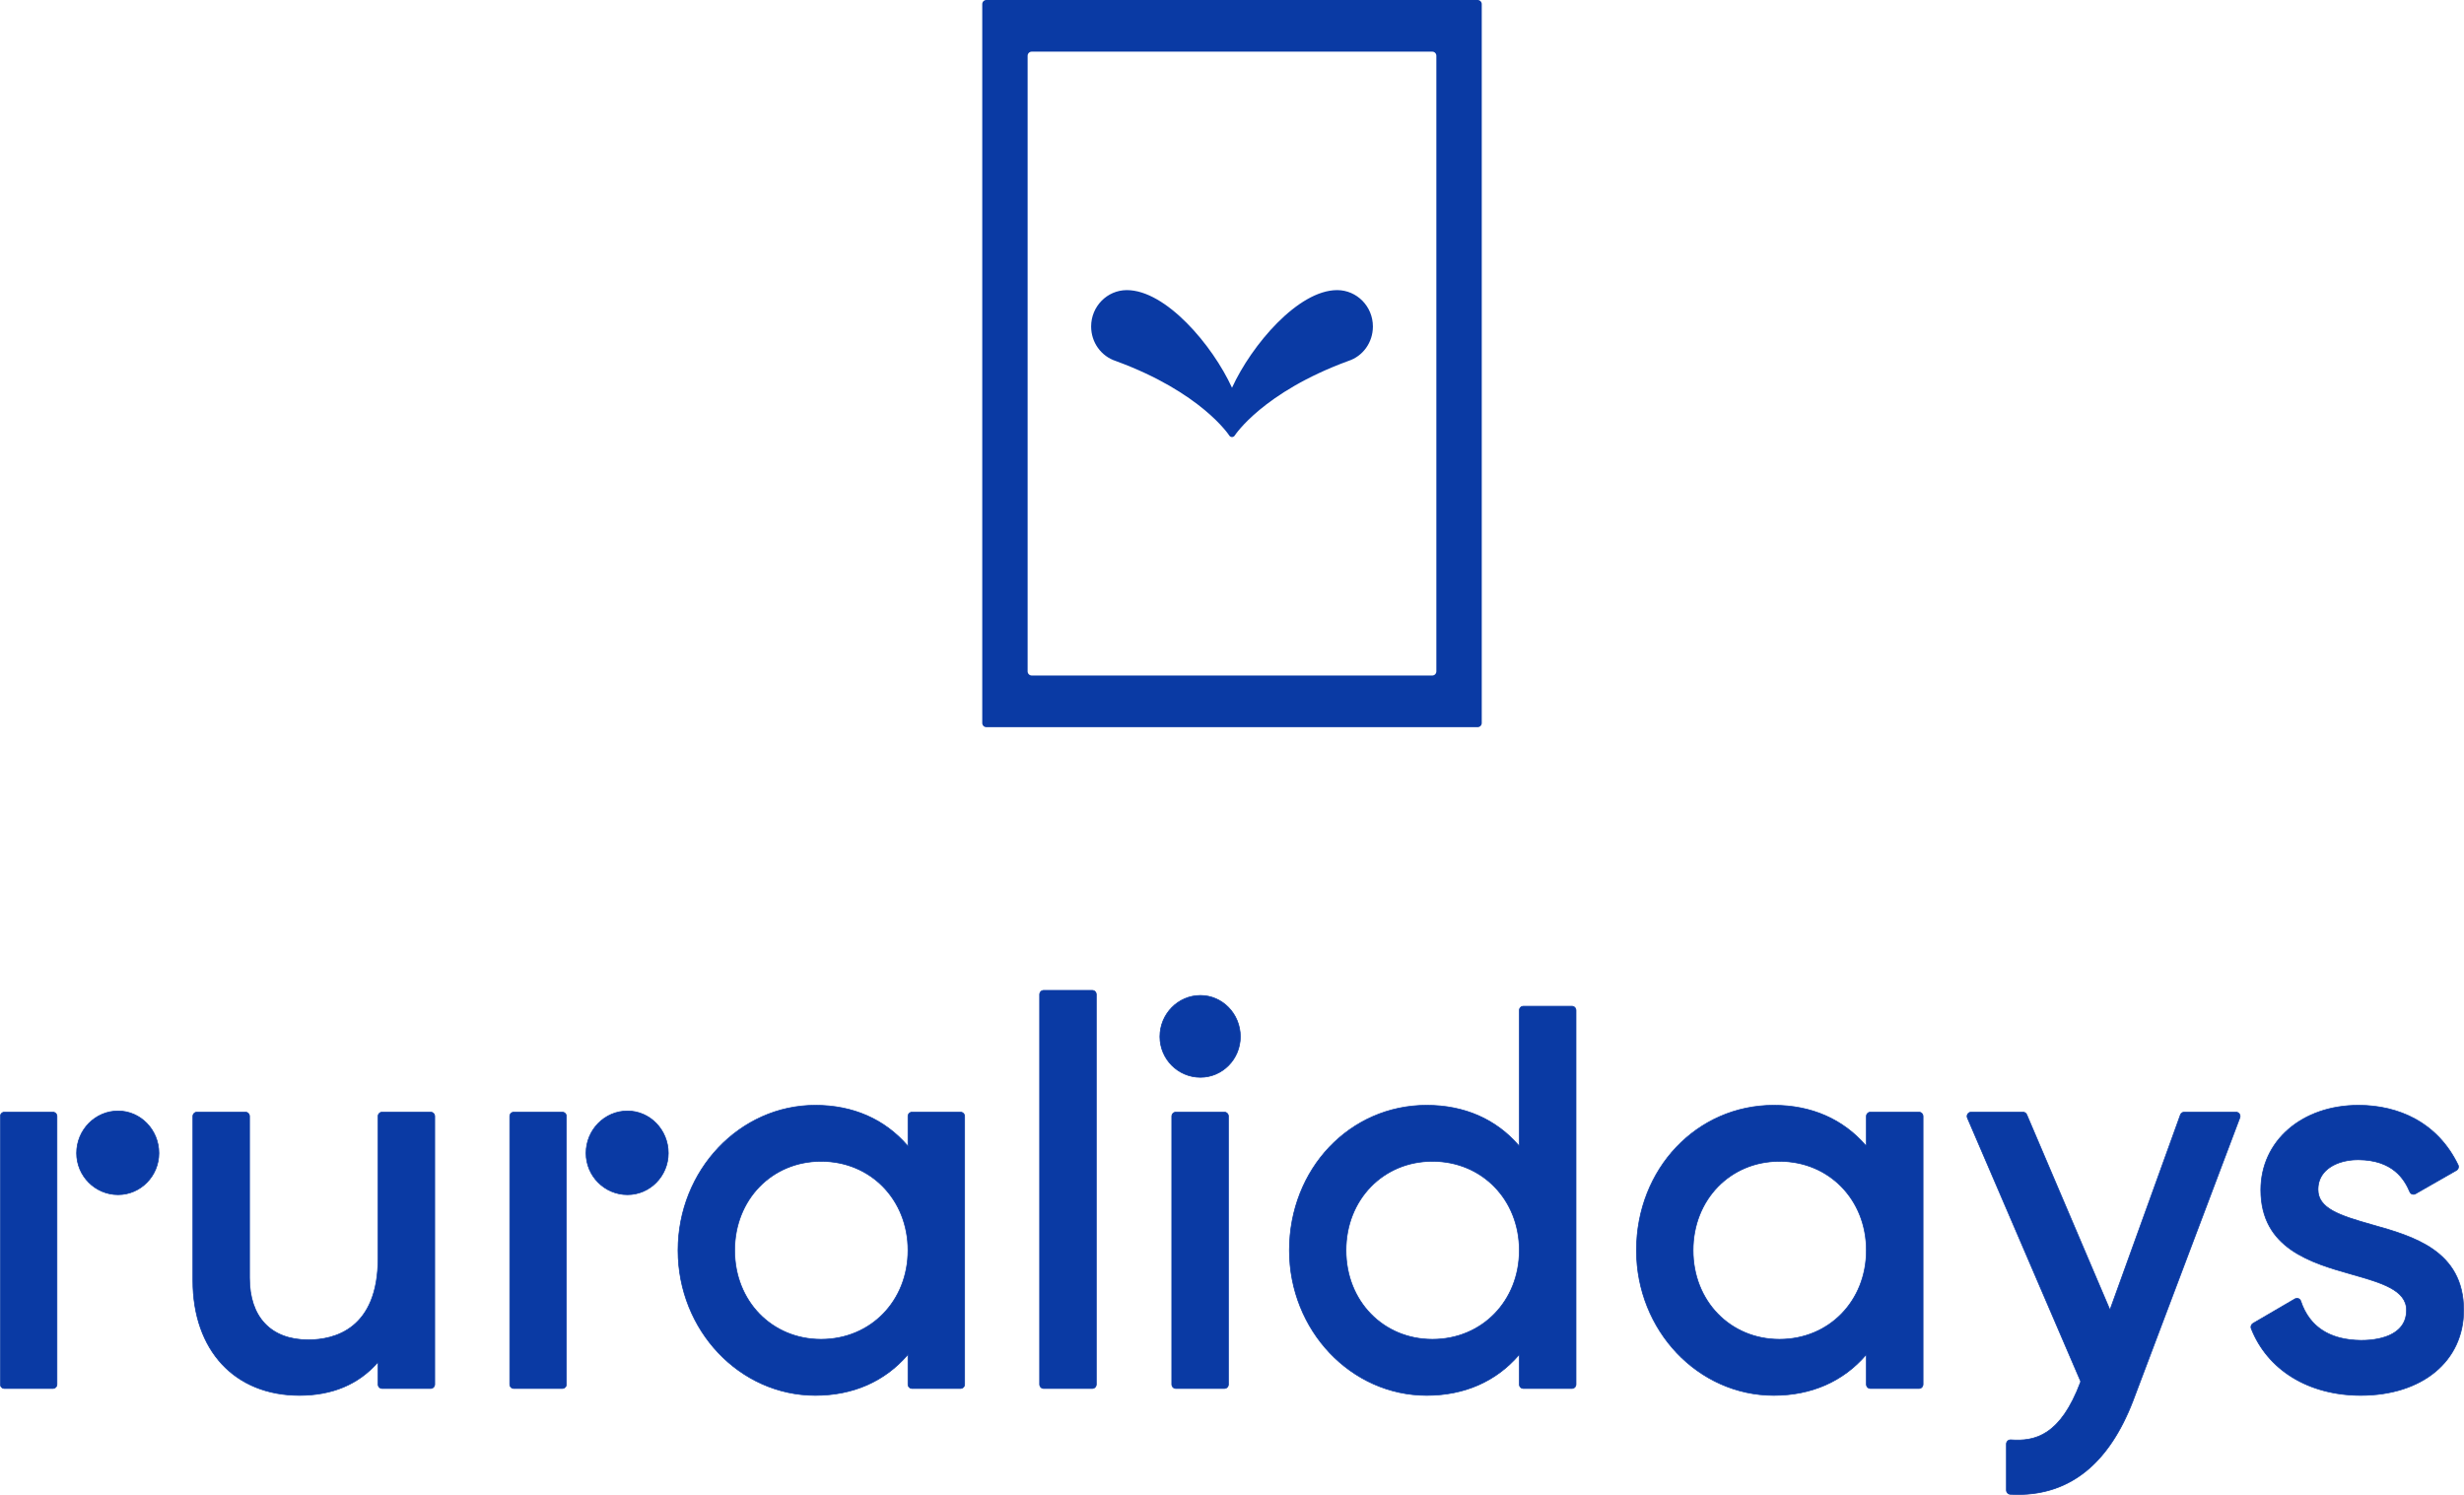 <svg width="89" height="54" viewBox="0 0 89 54" fill="none" xmlns="http://www.w3.org/2000/svg">
<g clip-path="url(#clip0_10037_19)">
<path d="M1.911 40.175H0.159C0.078 40.175 0.013 40.242 0.013 40.324V50.008C0.013 50.091 0.078 50.157 0.159 50.157H1.911C1.992 50.157 2.058 50.091 2.058 50.008V40.324C2.058 40.242 1.992 40.175 1.911 40.175Z" fill="#0A3AA4"/>
<path d="M1.911 50.17H0.159C0.071 50.17 0 50.098 0 50.008V40.324C0 40.235 0.071 40.162 0.159 40.162H1.911C1.999 40.162 2.07 40.235 2.07 40.324V50.008C2.07 50.098 1.999 50.17 1.911 50.17ZM0.159 40.188C0.085 40.188 0.025 40.249 0.025 40.324V50.008C0.025 50.084 0.085 50.145 0.159 50.145H1.911C1.985 50.145 2.045 50.084 2.045 50.008V40.324C2.045 40.249 1.985 40.188 1.911 40.188H0.159Z" fill="#0A3AA4"/>
<path d="M13.656 45.453C13.656 48.017 12.078 48.4 11.136 48.4C9.787 48.4 9.013 47.583 9.013 46.161V40.324C9.013 40.242 8.947 40.175 8.866 40.175H7.113C7.032 40.175 6.966 40.242 6.966 40.324V46.257C6.966 48.777 8.478 50.406 10.817 50.406C12.012 50.406 12.964 50.001 13.656 49.202V50.008C13.656 50.091 13.722 50.157 13.803 50.157H15.556C15.636 50.157 15.702 50.091 15.702 50.008V40.324C15.702 40.242 15.636 40.175 15.556 40.175H13.803C13.722 40.175 13.656 40.242 13.656 40.324V45.453Z" fill="#0A3AA4"/>
<path d="M10.817 50.419C8.47 50.419 6.954 48.785 6.954 46.257V40.324C6.954 40.235 7.025 40.162 7.113 40.162H8.866C8.954 40.162 9.025 40.235 9.025 40.324V46.161C9.025 47.576 9.795 48.387 11.136 48.387C12.073 48.387 13.643 48.006 13.643 45.453V40.324C13.643 40.235 13.715 40.162 13.802 40.162H15.555C15.643 40.162 15.715 40.235 15.715 40.324V50.008C15.715 50.098 15.643 50.17 15.555 50.17H13.802C13.715 50.17 13.643 50.098 13.643 50.008V49.235C12.951 50.02 12.001 50.419 10.817 50.419ZM7.113 40.188C7.039 40.188 6.979 40.249 6.979 40.324V46.257C6.979 48.769 8.485 50.393 10.817 50.393C12.006 50.393 12.958 49.989 13.646 49.193L13.668 49.168V50.008C13.668 50.084 13.729 50.145 13.802 50.145H15.555C15.629 50.145 15.689 50.084 15.689 50.008V40.324C15.689 40.249 15.629 40.188 15.555 40.188H13.802C13.729 40.188 13.668 40.249 13.668 40.324V45.453C13.668 48.028 12.082 48.413 11.136 48.413C9.779 48.413 9 47.592 9 46.161V40.324C9 40.249 8.94 40.188 8.866 40.188H7.113Z" fill="#0A3AA4"/>
<path d="M32.797 41.407C31.97 40.436 30.825 39.927 29.45 39.927C26.715 39.927 24.49 42.278 24.49 45.167C24.49 48.056 26.715 50.406 29.45 50.406C30.825 50.406 31.97 49.897 32.797 48.927V50.008C32.797 50.091 32.862 50.158 32.943 50.158H34.695C34.776 50.158 34.842 50.091 34.842 50.008V40.324C34.842 40.242 34.776 40.175 34.695 40.175H32.943C32.862 40.175 32.797 40.242 32.797 40.324V41.407ZM32.797 45.167C32.797 46.999 31.447 48.381 29.657 48.381C27.878 48.381 26.536 46.999 26.536 45.167C26.536 43.334 27.878 41.952 29.657 41.952C31.447 41.952 32.797 43.334 32.797 45.167Z" fill="#0A3AA4"/>
<path d="M29.451 50.419C26.709 50.419 24.478 48.062 24.478 45.167C24.478 42.27 26.709 39.914 29.451 39.914C30.807 39.914 31.959 40.418 32.784 41.372V40.324C32.784 40.235 32.856 40.162 32.944 40.162H34.695C34.783 40.162 34.855 40.235 34.855 40.324V50.008C34.855 50.098 34.783 50.17 34.695 50.17H32.944C32.856 50.17 32.784 50.098 32.784 50.008V48.961C31.958 49.915 30.806 50.419 29.451 50.419ZM29.451 39.939C26.723 39.939 24.503 42.284 24.503 45.167C24.503 48.048 26.723 50.393 29.451 50.393C30.811 50.393 31.965 49.883 32.787 48.919L32.809 48.893V50.008C32.809 50.084 32.87 50.145 32.944 50.145H34.695C34.769 50.145 34.829 50.084 34.829 50.008V40.324C34.829 40.249 34.769 40.188 34.695 40.188H32.944C32.87 40.188 32.809 40.249 32.809 40.324V41.441L32.787 41.415C31.965 40.45 30.811 39.939 29.451 39.939ZM29.657 48.394C27.871 48.394 26.524 47.006 26.524 45.167C26.524 43.326 27.871 41.939 29.657 41.939C31.454 41.939 32.809 43.326 32.809 45.167C32.809 47.006 31.454 48.394 29.657 48.394ZM29.657 41.964C27.885 41.964 26.549 43.341 26.549 45.167C26.549 46.992 27.885 48.368 29.657 48.368C31.44 48.368 32.784 46.992 32.784 45.167C32.784 43.341 31.44 41.964 29.657 41.964Z" fill="#0A3AA4"/>
<path d="M39.452 35.776H37.699C37.618 35.776 37.552 35.842 37.552 35.925V50.008C37.552 50.091 37.618 50.158 37.699 50.158H39.452C39.533 50.158 39.599 50.091 39.599 50.008V35.925C39.599 35.842 39.533 35.776 39.452 35.776Z" fill="#0A3AA4"/>
<path d="M39.452 50.17H37.699C37.611 50.17 37.54 50.098 37.54 50.008V35.925C37.54 35.835 37.611 35.763 37.699 35.763H39.452C39.539 35.763 39.611 35.835 39.611 35.925V50.008C39.611 50.098 39.539 50.17 39.452 50.17ZM37.699 35.788C37.625 35.788 37.565 35.849 37.565 35.925V50.008C37.565 50.084 37.625 50.145 37.699 50.145H39.452C39.526 50.145 39.586 50.084 39.586 50.008V35.925C39.586 35.849 39.526 35.788 39.452 35.788H37.699Z" fill="#0A3AA4"/>
<path d="M44.225 40.175H42.473C42.392 40.175 42.326 40.242 42.326 40.324V50.008C42.326 50.091 42.392 50.157 42.473 50.157H44.225C44.306 50.157 44.371 50.091 44.371 50.008V40.324C44.371 40.242 44.306 40.175 44.225 40.175Z" fill="#0A3AA4"/>
<path d="M44.225 50.17H42.473C42.385 50.17 42.313 50.098 42.313 50.008V40.324C42.313 40.235 42.385 40.162 42.473 40.162H44.225C44.312 40.162 44.384 40.235 44.384 40.324V50.008C44.384 50.098 44.312 50.17 44.225 50.17ZM42.473 40.188C42.399 40.188 42.339 40.249 42.339 40.324V50.008C42.339 50.084 42.399 50.145 42.473 50.145H44.225C44.298 50.145 44.359 50.084 44.359 50.008V40.324C44.359 40.249 44.298 40.188 44.225 40.188H42.473Z" fill="#0A3AA4"/>
<path d="M4.265 40.133C3.44 40.133 2.768 40.816 2.768 41.656C2.768 42.483 3.44 43.156 4.265 43.156C5.077 43.156 5.739 42.483 5.739 41.656C5.739 40.816 5.077 40.133 4.265 40.133Z" fill="#0A3AA4"/>
<path d="M4.265 43.169C3.433 43.169 2.755 42.49 2.755 41.656C2.755 40.809 3.433 40.12 4.265 40.12C5.085 40.12 5.752 40.809 5.752 41.656C5.752 42.49 5.085 43.169 4.265 43.169ZM4.265 40.147C3.447 40.147 2.781 40.823 2.781 41.656C2.781 42.476 3.447 43.143 4.265 43.143C5.071 43.143 5.726 42.476 5.726 41.656C5.726 40.823 5.071 40.147 4.265 40.147Z" fill="#0A3AA4"/>
<path d="M54.878 41.405C54.053 40.436 52.908 39.927 51.533 39.927C48.752 39.927 46.573 42.228 46.573 45.167C46.573 48.056 48.798 50.406 51.533 50.406C52.907 50.406 54.053 49.897 54.878 48.927V50.008C54.878 50.091 54.944 50.157 55.025 50.157H56.778C56.859 50.157 56.925 50.091 56.925 50.008V36.498C56.925 36.416 56.859 36.349 56.778 36.349H55.025C54.944 36.349 54.878 36.416 54.878 36.498V41.405ZM54.878 45.167C54.878 46.999 53.529 48.381 51.74 48.381C49.96 48.381 48.618 46.999 48.618 45.167C48.618 43.334 49.96 41.951 51.74 41.951C53.529 41.951 54.878 43.334 54.878 45.167Z" fill="#0A3AA4"/>
<path d="M51.533 50.419C48.791 50.419 46.56 48.062 46.56 45.167C46.56 42.221 48.745 39.914 51.533 39.914C52.889 39.914 54.041 40.417 54.866 41.371V36.498C54.866 36.409 54.937 36.336 55.025 36.336H56.778C56.866 36.336 56.937 36.409 56.937 36.498V50.008C56.937 50.098 56.866 50.17 56.778 50.17H55.025C54.937 50.17 54.866 50.098 54.866 50.008V48.961C54.041 49.915 52.889 50.419 51.533 50.419ZM51.533 39.939C48.759 39.939 46.586 42.235 46.586 45.167C46.586 48.048 48.805 50.393 51.533 50.393C52.894 50.393 54.047 49.883 54.869 48.919L54.891 48.893V50.008C54.891 50.084 54.951 50.145 55.025 50.145H56.778C56.852 50.145 56.912 50.084 56.912 50.008V36.498C56.912 36.423 56.852 36.362 56.778 36.362H55.025C54.951 36.362 54.891 36.423 54.891 36.498V41.44L54.869 41.414C54.047 40.449 52.894 39.939 51.533 39.939ZM51.74 48.394C49.953 48.394 48.606 47.006 48.606 45.167C48.606 43.326 49.953 41.939 51.74 41.939C53.536 41.939 54.891 43.326 54.891 45.167C54.891 47.006 53.536 48.394 51.74 48.394ZM51.74 41.964C49.967 41.964 48.631 43.341 48.631 45.167C48.631 46.992 49.967 48.368 51.74 48.368C53.522 48.368 54.866 46.992 54.866 45.167C54.866 43.341 53.522 41.964 51.74 41.964Z" fill="#0A3AA4"/>
<path d="M67.414 41.405C66.588 40.436 65.444 39.927 64.069 39.927C61.287 39.927 59.109 42.228 59.109 45.167C59.109 48.056 61.334 50.406 64.069 50.406C65.443 50.406 66.588 49.897 67.414 48.927V50.008C67.414 50.091 67.48 50.158 67.561 50.158H69.314C69.395 50.158 69.46 50.091 69.46 50.008V40.324C69.46 40.242 69.395 40.175 69.314 40.175H67.561C67.48 40.175 67.414 40.242 67.414 40.324V41.405ZM67.414 45.167C67.414 46.999 66.065 48.381 64.275 48.381C62.496 48.381 61.154 46.999 61.154 45.167C61.154 43.334 62.496 41.952 64.275 41.952C66.065 41.952 67.414 43.334 67.414 45.167Z" fill="#0A3AA4"/>
<path d="M64.069 50.419C61.327 50.419 59.096 48.062 59.096 45.167C59.096 42.221 61.28 39.914 64.069 39.914C65.425 39.914 66.576 40.417 67.401 41.371V40.324C67.401 40.235 67.473 40.162 67.561 40.162H69.314C69.401 40.162 69.473 40.235 69.473 40.324V50.008C69.473 50.098 69.401 50.17 69.314 50.17H67.561C67.473 50.17 67.401 50.098 67.401 50.008V48.961C66.576 49.915 65.425 50.419 64.069 50.419ZM64.069 39.939C61.294 39.939 59.121 42.236 59.121 45.167C59.121 48.048 61.341 50.393 64.069 50.393C65.429 50.393 66.583 49.883 67.404 48.919L67.427 48.893V50.008C67.427 50.084 67.487 50.145 67.561 50.145H69.314C69.388 50.145 69.448 50.084 69.448 50.008V40.324C69.448 40.249 69.388 40.188 69.314 40.188H67.561C67.487 40.188 67.427 40.249 67.427 40.324V41.44L67.404 41.414C66.583 40.449 65.429 39.939 64.069 39.939ZM64.275 48.394C62.489 48.394 61.141 47.006 61.141 45.167C61.141 43.326 62.489 41.939 64.275 41.939C66.072 41.939 67.427 43.326 67.427 45.167C67.427 47.006 66.072 48.394 64.275 48.394ZM64.275 41.964C62.503 41.964 61.167 43.341 61.167 45.167C61.167 46.992 62.503 48.368 64.275 48.368C66.057 48.368 67.401 46.992 67.401 45.167C67.401 43.341 66.057 41.964 64.275 41.964Z" fill="#0A3AA4"/>
<path d="M76.212 47.319L73.207 40.265C73.184 40.21 73.131 40.175 73.072 40.175H71.197C71.091 40.175 71.02 40.285 71.062 40.384L75.156 49.907C74.404 51.926 73.447 52.07 72.63 52.013C72.544 52.007 72.471 52.074 72.471 52.162L72.471 53.829C72.471 53.908 72.533 53.975 72.61 53.979C74.903 54.109 76.252 52.656 77.039 50.616L80.903 40.378C80.94 40.28 80.869 40.175 80.766 40.175H78.893C78.831 40.175 78.776 40.214 78.755 40.273L76.212 47.319Z" fill="#0A3AA4"/>
<path d="M72.889 54C72.797 54 72.704 53.997 72.61 53.992C72.525 53.987 72.459 53.916 72.459 53.829V52.162C72.459 52.117 72.477 52.075 72.509 52.044C72.541 52.013 72.584 51.998 72.631 52C73.508 52.061 74.418 51.85 75.143 49.908L71.051 40.389C71.029 40.339 71.034 40.281 71.064 40.235C71.093 40.19 71.143 40.162 71.197 40.162H73.073C73.136 40.162 73.193 40.2 73.219 40.26L76.211 47.285L78.744 40.268C78.766 40.205 78.827 40.162 78.893 40.162H80.767C80.819 40.162 80.868 40.188 80.898 40.232C80.928 40.276 80.934 40.332 80.915 40.382L77.051 50.621C76.186 52.864 74.786 54 72.889 54ZM72.62 52.025C72.585 52.025 72.552 52.039 72.526 52.063C72.499 52.089 72.484 52.124 72.484 52.162V53.829C72.484 53.901 72.541 53.962 72.611 53.966C72.705 53.972 72.797 53.974 72.888 53.974C74.775 53.974 76.166 52.844 77.028 50.611L80.892 40.373C80.908 40.331 80.903 40.285 80.877 40.247C80.852 40.209 80.811 40.188 80.767 40.188H78.893C78.837 40.188 78.787 40.224 78.767 40.277L76.213 47.354L73.196 40.27C73.174 40.22 73.126 40.188 73.073 40.188H71.197C71.151 40.188 71.109 40.211 71.085 40.249C71.06 40.288 71.056 40.337 71.074 40.379L75.17 49.907L75.168 49.912C74.437 51.874 73.516 52.087 72.629 52.026C72.626 52.025 72.623 52.025 72.62 52.025Z" fill="#0A3AA4"/>
<path d="M85.678 44.242C84.464 43.9 83.727 43.645 83.727 42.967C83.727 42.226 84.463 41.886 85.193 41.895C86.453 41.908 86.858 42.623 87.042 43.055C87.077 43.136 87.173 43.167 87.248 43.124L88.725 42.279C88.793 42.24 88.821 42.153 88.786 42.083C88.034 40.528 86.611 39.927 85.193 39.927C83.147 39.927 81.662 41.213 81.662 42.986C81.662 45.101 83.488 45.621 84.956 46.037C86.011 46.337 86.924 46.597 86.924 47.328C86.924 48.312 85.766 48.425 85.269 48.419C84.304 48.407 83.45 48.04 83.104 46.998C83.075 46.911 82.972 46.876 82.893 46.922L81.379 47.806C81.316 47.843 81.287 47.922 81.314 47.99C81.896 49.478 83.374 50.406 85.269 50.406C87.493 50.406 88.987 49.169 88.987 47.328C88.987 45.172 87.152 44.657 85.678 44.242Z" fill="#0A3AA4"/>
<path d="M85.269 50.419C84.341 50.419 83.485 50.193 82.793 49.767C82.106 49.344 81.591 48.732 81.302 47.995C81.273 47.921 81.304 47.835 81.373 47.794L82.887 46.91C82.929 46.886 82.979 46.882 83.025 46.899C83.068 46.916 83.101 46.95 83.115 46.994C83.422 47.917 84.147 48.392 85.269 48.406C85.28 48.406 85.293 48.406 85.306 48.406C85.614 48.406 86.283 48.36 86.654 47.987C86.825 47.815 86.911 47.594 86.911 47.328C86.911 46.606 86.003 46.348 84.952 46.049C83.481 45.632 81.649 45.113 81.649 42.986C81.649 41.206 83.139 39.914 85.193 39.914C85.944 39.914 86.654 40.086 87.245 40.41C87.919 40.781 88.442 41.342 88.798 42.077C88.835 42.154 88.806 42.248 88.731 42.29L87.254 43.135C87.214 43.158 87.167 43.162 87.124 43.148C87.082 43.133 87.048 43.102 87.031 43.06C86.822 42.572 86.404 41.92 85.193 41.907C85.184 41.907 85.176 41.907 85.168 41.907C84.69 41.907 84.256 42.057 84.004 42.312C83.828 42.489 83.739 42.709 83.739 42.967C83.739 43.635 84.473 43.889 85.681 44.229L85.678 44.241L85.683 44.23C87.161 44.646 89 45.163 89 47.328C89 49.176 87.5 50.419 85.269 50.419ZM82.967 46.914C82.944 46.914 82.921 46.92 82.9 46.933L81.385 47.817C81.327 47.851 81.302 47.923 81.326 47.986C81.612 48.717 82.124 49.325 82.806 49.745C83.494 50.169 84.346 50.393 85.269 50.393C87.485 50.393 88.975 49.161 88.975 47.328C88.975 45.183 87.146 44.668 85.677 44.254L85.678 44.241L85.674 44.254C84.455 43.911 83.714 43.653 83.714 42.967C83.714 42.702 83.806 42.475 83.986 42.294C84.243 42.035 84.683 41.882 85.168 41.882C85.176 41.882 85.184 41.882 85.193 41.882C86.419 41.895 86.842 42.555 87.054 43.05C87.069 43.085 87.097 43.111 87.132 43.123C87.169 43.136 87.208 43.132 87.242 43.113L88.719 42.268C88.781 42.233 88.806 42.152 88.775 42.088C88.421 41.358 87.903 40.801 87.233 40.433C86.645 40.11 85.94 39.939 85.193 39.939C83.154 39.939 81.674 41.221 81.674 42.986C81.674 45.093 83.496 45.61 84.959 46.025C86.02 46.326 86.936 46.587 86.936 47.328C86.936 47.601 86.847 47.829 86.672 48.005C86.278 48.401 85.558 48.434 85.268 48.432C84.15 48.417 83.398 47.923 83.092 47.002C83.079 46.966 83.052 46.937 83.016 46.923C83 46.917 82.984 46.914 82.967 46.914Z" fill="#0A3AA4"/>
<path d="M43.36 35.959C42.553 35.959 41.896 36.627 41.896 37.448C41.896 38.257 42.553 38.916 43.36 38.916C44.155 38.916 44.802 38.257 44.802 37.448C44.802 36.627 44.155 35.959 43.36 35.959Z" fill="#0A3AA4"/>
<path d="M43.36 38.929C42.546 38.929 41.883 38.265 41.883 37.448C41.883 36.62 42.546 35.946 43.36 35.946C44.162 35.946 44.814 36.62 44.814 37.448C44.814 38.265 44.162 38.929 43.36 38.929ZM43.36 35.972C42.559 35.972 41.908 36.634 41.908 37.448C41.908 38.251 42.559 38.903 43.36 38.903C44.148 38.903 44.789 38.251 44.789 37.448C44.789 36.634 44.148 35.972 43.36 35.972Z" fill="#0A3AA4"/>
<path d="M20.311 40.175H18.559C18.478 40.175 18.413 40.242 18.413 40.324V50.008C18.413 50.091 18.478 50.157 18.559 50.157H20.311C20.392 50.157 20.458 50.091 20.458 50.008V40.324C20.458 40.242 20.392 40.175 20.311 40.175Z" fill="#0A3AA4"/>
<path d="M20.311 50.17H18.559C18.471 50.17 18.4 50.098 18.4 50.008V40.324C18.4 40.235 18.471 40.162 18.559 40.162H20.311C20.399 40.162 20.47 40.235 20.47 40.324V50.008C20.47 50.098 20.399 50.17 20.311 50.17ZM18.559 40.188C18.485 40.188 18.425 40.249 18.425 40.324V50.008C18.425 50.084 18.485 50.145 18.559 50.145H20.311C20.385 50.145 20.445 50.084 20.445 50.008V40.324C20.445 40.249 20.385 40.188 20.311 40.188H18.559Z" fill="#0A3AA4"/>
<path d="M22.665 40.133C21.84 40.133 21.168 40.816 21.168 41.656C21.168 42.483 21.84 43.156 22.665 43.156C23.477 43.156 24.139 42.483 24.139 41.656C24.139 40.816 23.477 40.133 22.665 40.133Z" fill="#0A3AA4"/>
<path d="M22.664 43.169C21.832 43.169 21.155 42.49 21.155 41.656C21.155 40.809 21.832 40.12 22.664 40.12C23.484 40.12 24.151 40.809 24.151 41.656C24.151 42.49 23.484 43.169 22.664 43.169ZM22.664 40.147C21.846 40.147 21.181 40.823 21.181 41.656C21.181 42.476 21.846 43.143 22.664 43.143C23.47 43.143 24.125 42.476 24.125 41.656C24.125 40.823 23.47 40.147 22.664 40.147Z" fill="#0A3AA4"/>
<path d="M53.374 26.268H35.626C35.545 26.268 35.479 26.201 35.479 26.119V0.149C35.479 0.067 35.545 0 35.626 0H53.374C53.455 0 53.521 0.067 53.521 0.149V26.119C53.521 26.201 53.455 26.268 53.374 26.268ZM37.265 24.402H51.735C51.816 24.402 51.881 24.335 51.881 24.252V2.015C51.881 1.933 51.816 1.866 51.735 1.866H37.265C37.184 1.866 37.118 1.933 37.118 2.015V24.252C37.118 24.335 37.184 24.402 37.265 24.402Z" fill="#0A3AA4"/>
<path d="M40.307 13.043C43.388 14.172 44.392 15.719 44.402 15.734C44.423 15.768 44.46 15.788 44.5 15.788C44.54 15.788 44.577 15.768 44.598 15.734C44.608 15.719 45.613 14.172 48.702 13.039C49.233 12.867 49.589 12.366 49.589 11.793C49.589 11.069 49.01 10.48 48.298 10.48C46.893 10.48 45.21 12.457 44.5 14.007C43.79 12.457 42.106 10.48 40.702 10.48C39.99 10.48 39.412 11.069 39.412 11.793C39.412 12.366 39.768 12.867 40.307 13.043Z" fill="#0A3AA4"/>
</g>
<defs>
<clipPath id="clip0_10037_19">
<rect width="89" height="54" fill="white"/>
</clipPath>
</defs>
</svg>
